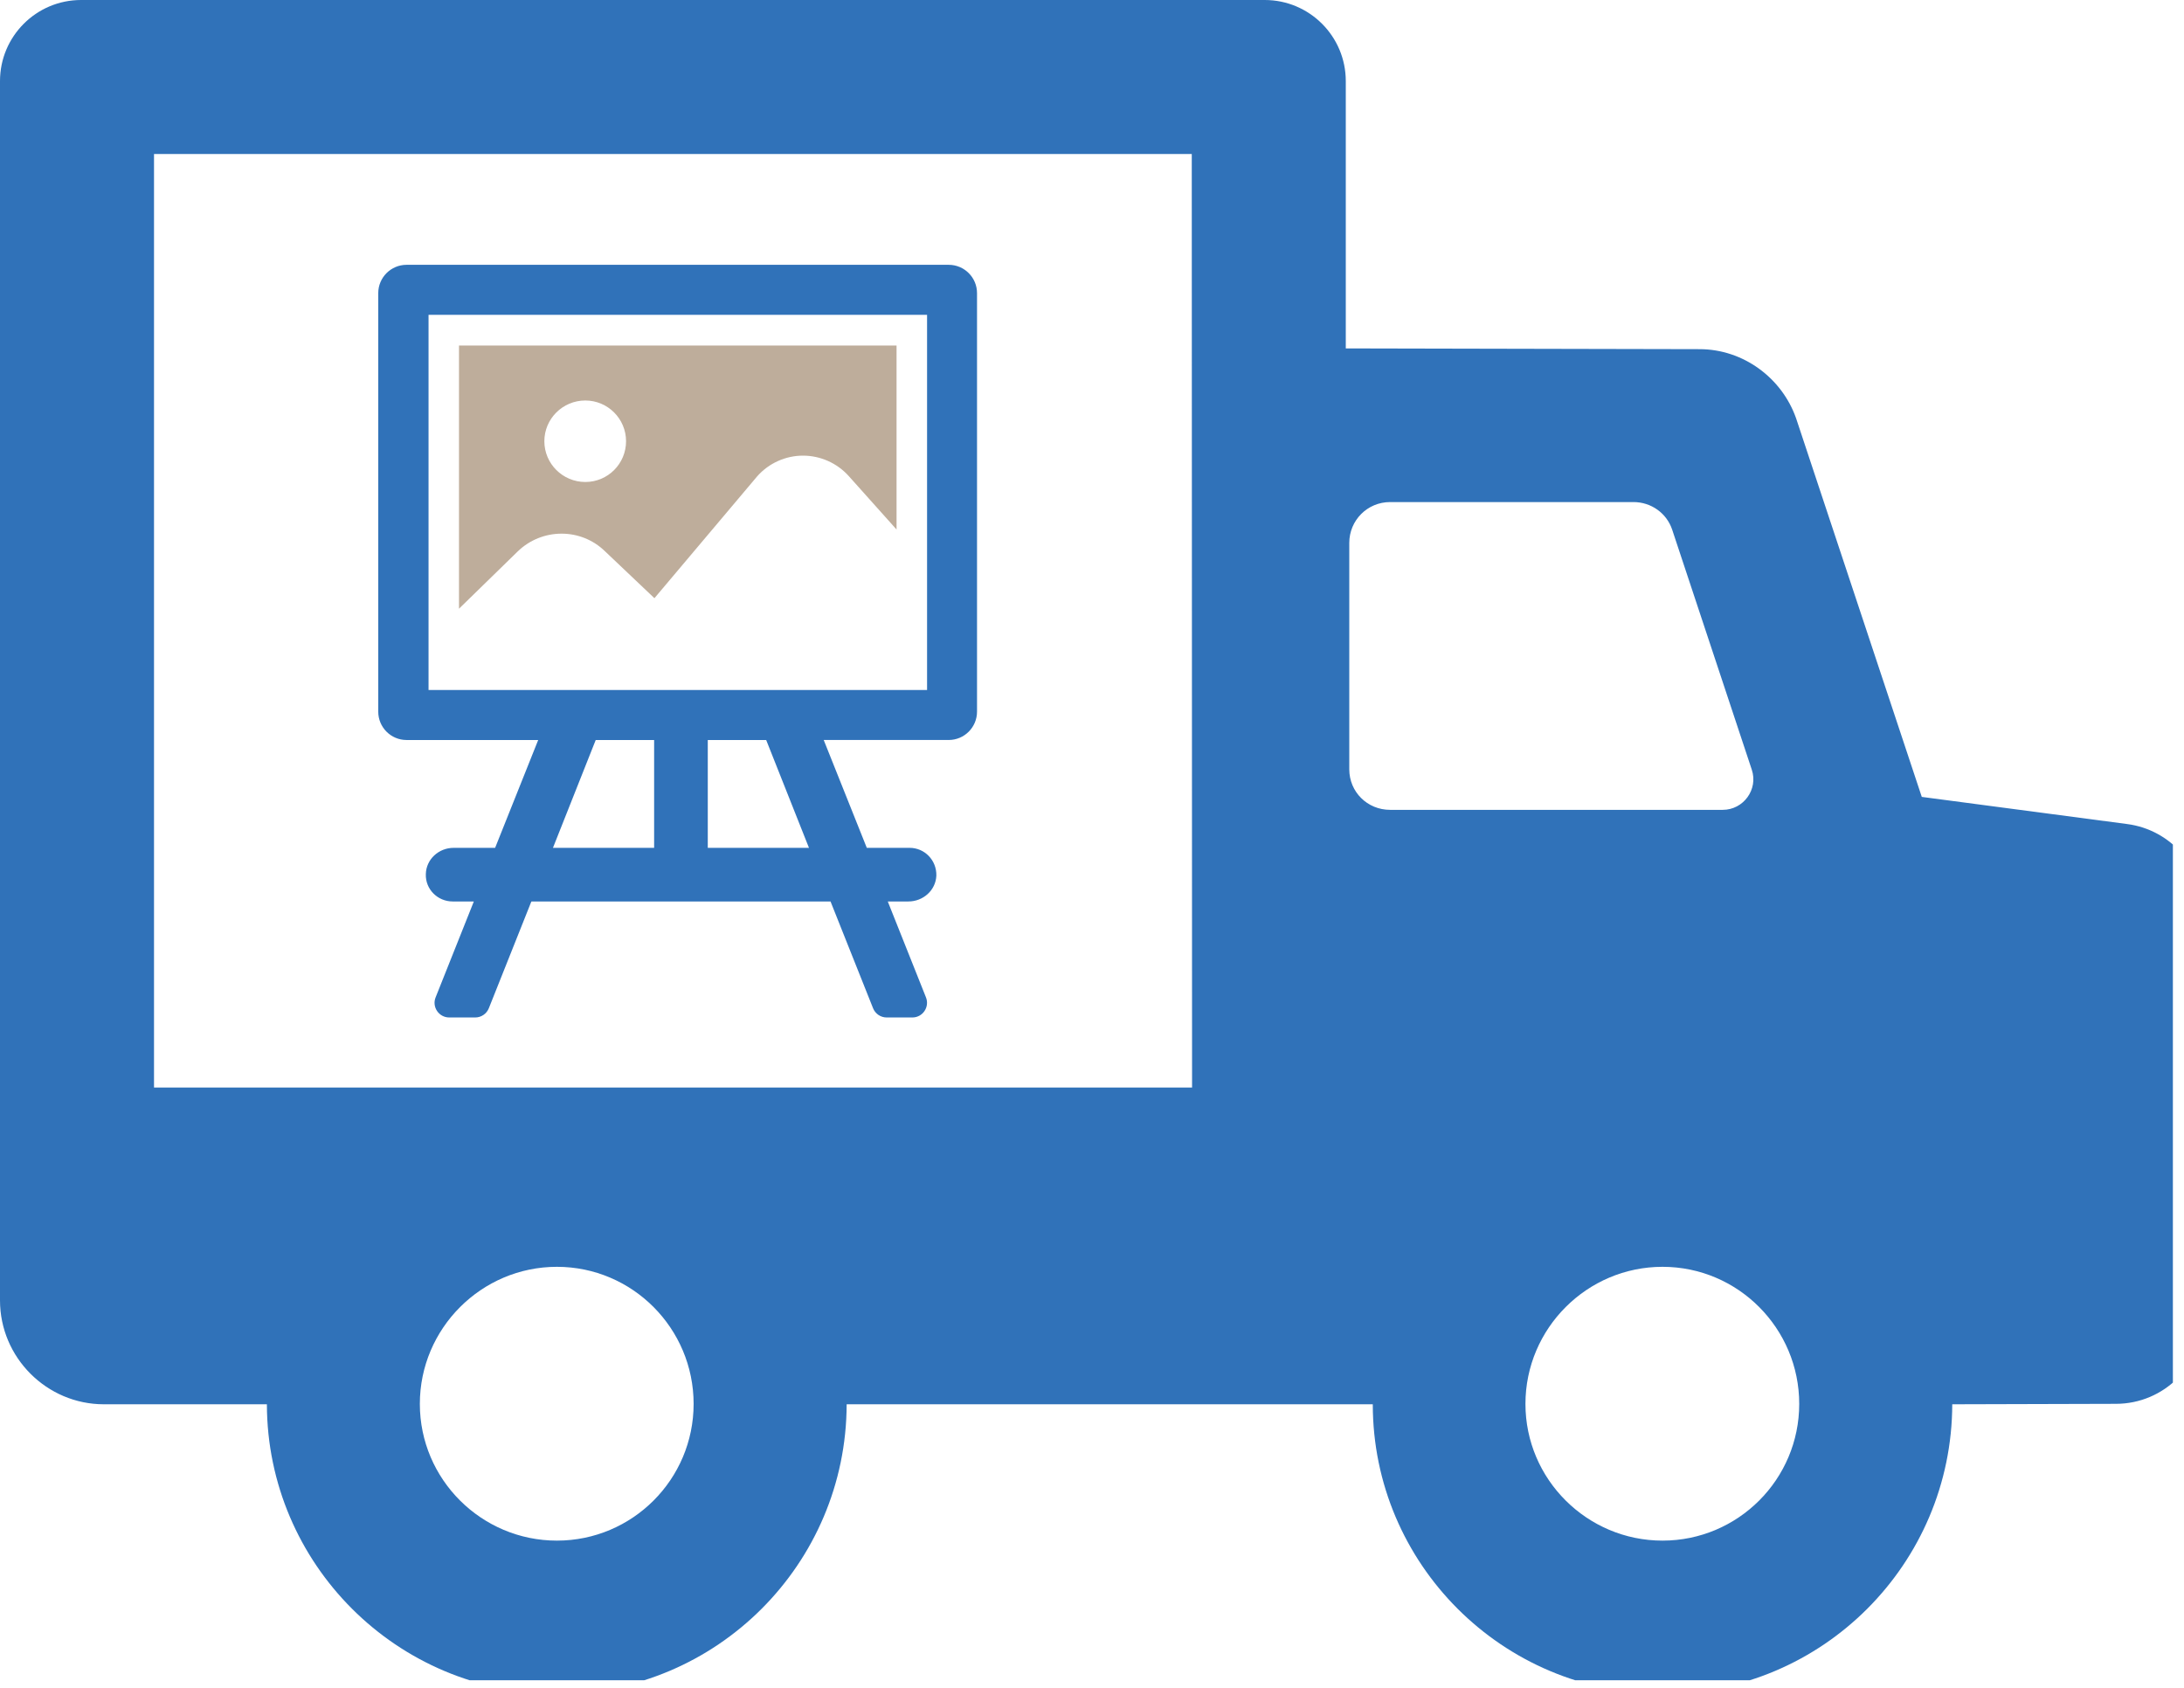 <svg width="110" height="85" viewBox="0 0 110 85" fill="none" xmlns="http://www.w3.org/2000/svg">
<g clip-path="url(#clip0_6129_362)">
<path d="M107.145 41.5L96.793 40.132L90.464 21.07C89.748 19.028 87.797 17.584 85.599 17.584L67.782 17.546V4.084C67.782 1.829 65.953 0 63.698 0H4.084C1.829 0 0 1.829 0 4.084V65.489C0 68.365 2.355 70.72 5.231 70.72H13.442C13.461 78.755 19.996 85.294 28.05 85.294C36.105 85.294 42.624 78.755 42.643 70.72H69.142C69.142 78.755 75.681 85.294 83.735 85.294C91.79 85.294 98.309 78.755 98.328 70.72L106.569 70.697C108.997 70.697 110.963 68.731 110.963 66.304V45.855C110.963 43.653 109.332 41.79 107.145 41.5ZM28.05 77.586C24.248 77.586 21.146 74.5 21.146 70.701C21.146 66.902 24.248 63.797 28.05 63.797C31.853 63.797 34.935 66.898 34.935 70.701C34.935 74.503 31.849 77.586 28.05 77.586ZM7.757 54.767V7.757H60.025L60.04 54.767H7.757ZM70.015 40.784C68.864 40.784 67.958 39.877 67.958 38.742V27.341C67.958 26.21 68.864 25.284 70.015 25.284H82.272C83.16 25.284 83.945 25.84 84.223 26.679L88.231 38.761C88.563 39.755 87.812 40.784 86.768 40.784H70.015ZM83.735 77.586C79.937 77.586 76.831 74.5 76.831 70.701C76.831 66.902 79.933 63.797 83.735 63.797C87.538 63.797 90.62 66.898 90.62 70.701C90.62 74.503 87.534 77.586 83.735 77.586Z" fill="#3072B9"/>
<g clip-path="url(#clip1_6129_362)">
<path d="M47.786 13.336H20.477C19.69 13.336 19.051 13.975 19.051 14.762V35.841C19.051 36.628 19.69 37.267 20.477 37.267H27.107L24.937 42.698H22.843C22.1 42.698 21.463 43.274 21.448 44.018C21.417 44.776 22.039 45.398 22.797 45.398H23.859V45.414L21.94 50.228C21.746 50.713 22.104 51.24 22.627 51.24H23.935C24.238 51.24 24.509 51.056 24.621 50.775L26.757 45.414L26.773 45.398H41.837V45.414L43.973 50.775C44.085 51.056 44.356 51.24 44.659 51.24H45.952C46.474 51.24 46.831 50.713 46.638 50.228L44.72 45.414V45.398H45.751C46.495 45.398 47.131 44.837 47.161 44.093C47.177 43.319 46.569 42.697 45.811 42.697H43.657L41.487 37.266H47.783C48.57 37.266 49.209 36.626 49.209 35.839V14.762C49.209 13.975 48.57 13.336 47.783 13.336H47.786ZM32.948 42.698H27.85L30.004 37.267H32.946V42.698H32.948ZM35.648 42.698V37.267H38.59L40.745 42.698H35.646H35.648ZM46.693 34.748H21.584V15.855H46.693V34.749V34.748Z" fill="#3072B9"/>
<path d="M23.118 17.4H45.156V26.666L42.743 23.969C42.155 23.318 41.318 22.946 40.444 22.946C39.571 22.946 38.725 23.324 38.141 23.983L32.961 30.125L30.459 27.751C29.875 27.187 29.101 26.875 28.283 26.875C27.466 26.875 26.675 27.191 26.08 27.766L23.118 30.655V17.4ZM29.48 20.169C28.342 20.169 27.417 21.089 27.417 22.221C27.417 23.352 28.342 24.273 29.48 24.273C30.617 24.273 31.532 23.352 31.532 22.221C31.532 21.089 30.611 20.169 29.48 20.169Z" fill="#BEAD9B"/>
</g>
</g>
<defs>
<clipPath id="clip0_6129_362">
<rect width="109.44" height="84.619" fill="white"/>
</clipPath>
<clipPath id="clip1_6129_362">
<rect width="30.161" height="37.904" fill="white" transform="translate(19.051 13.336)"/>
</clipPath>
</defs>
</svg>
